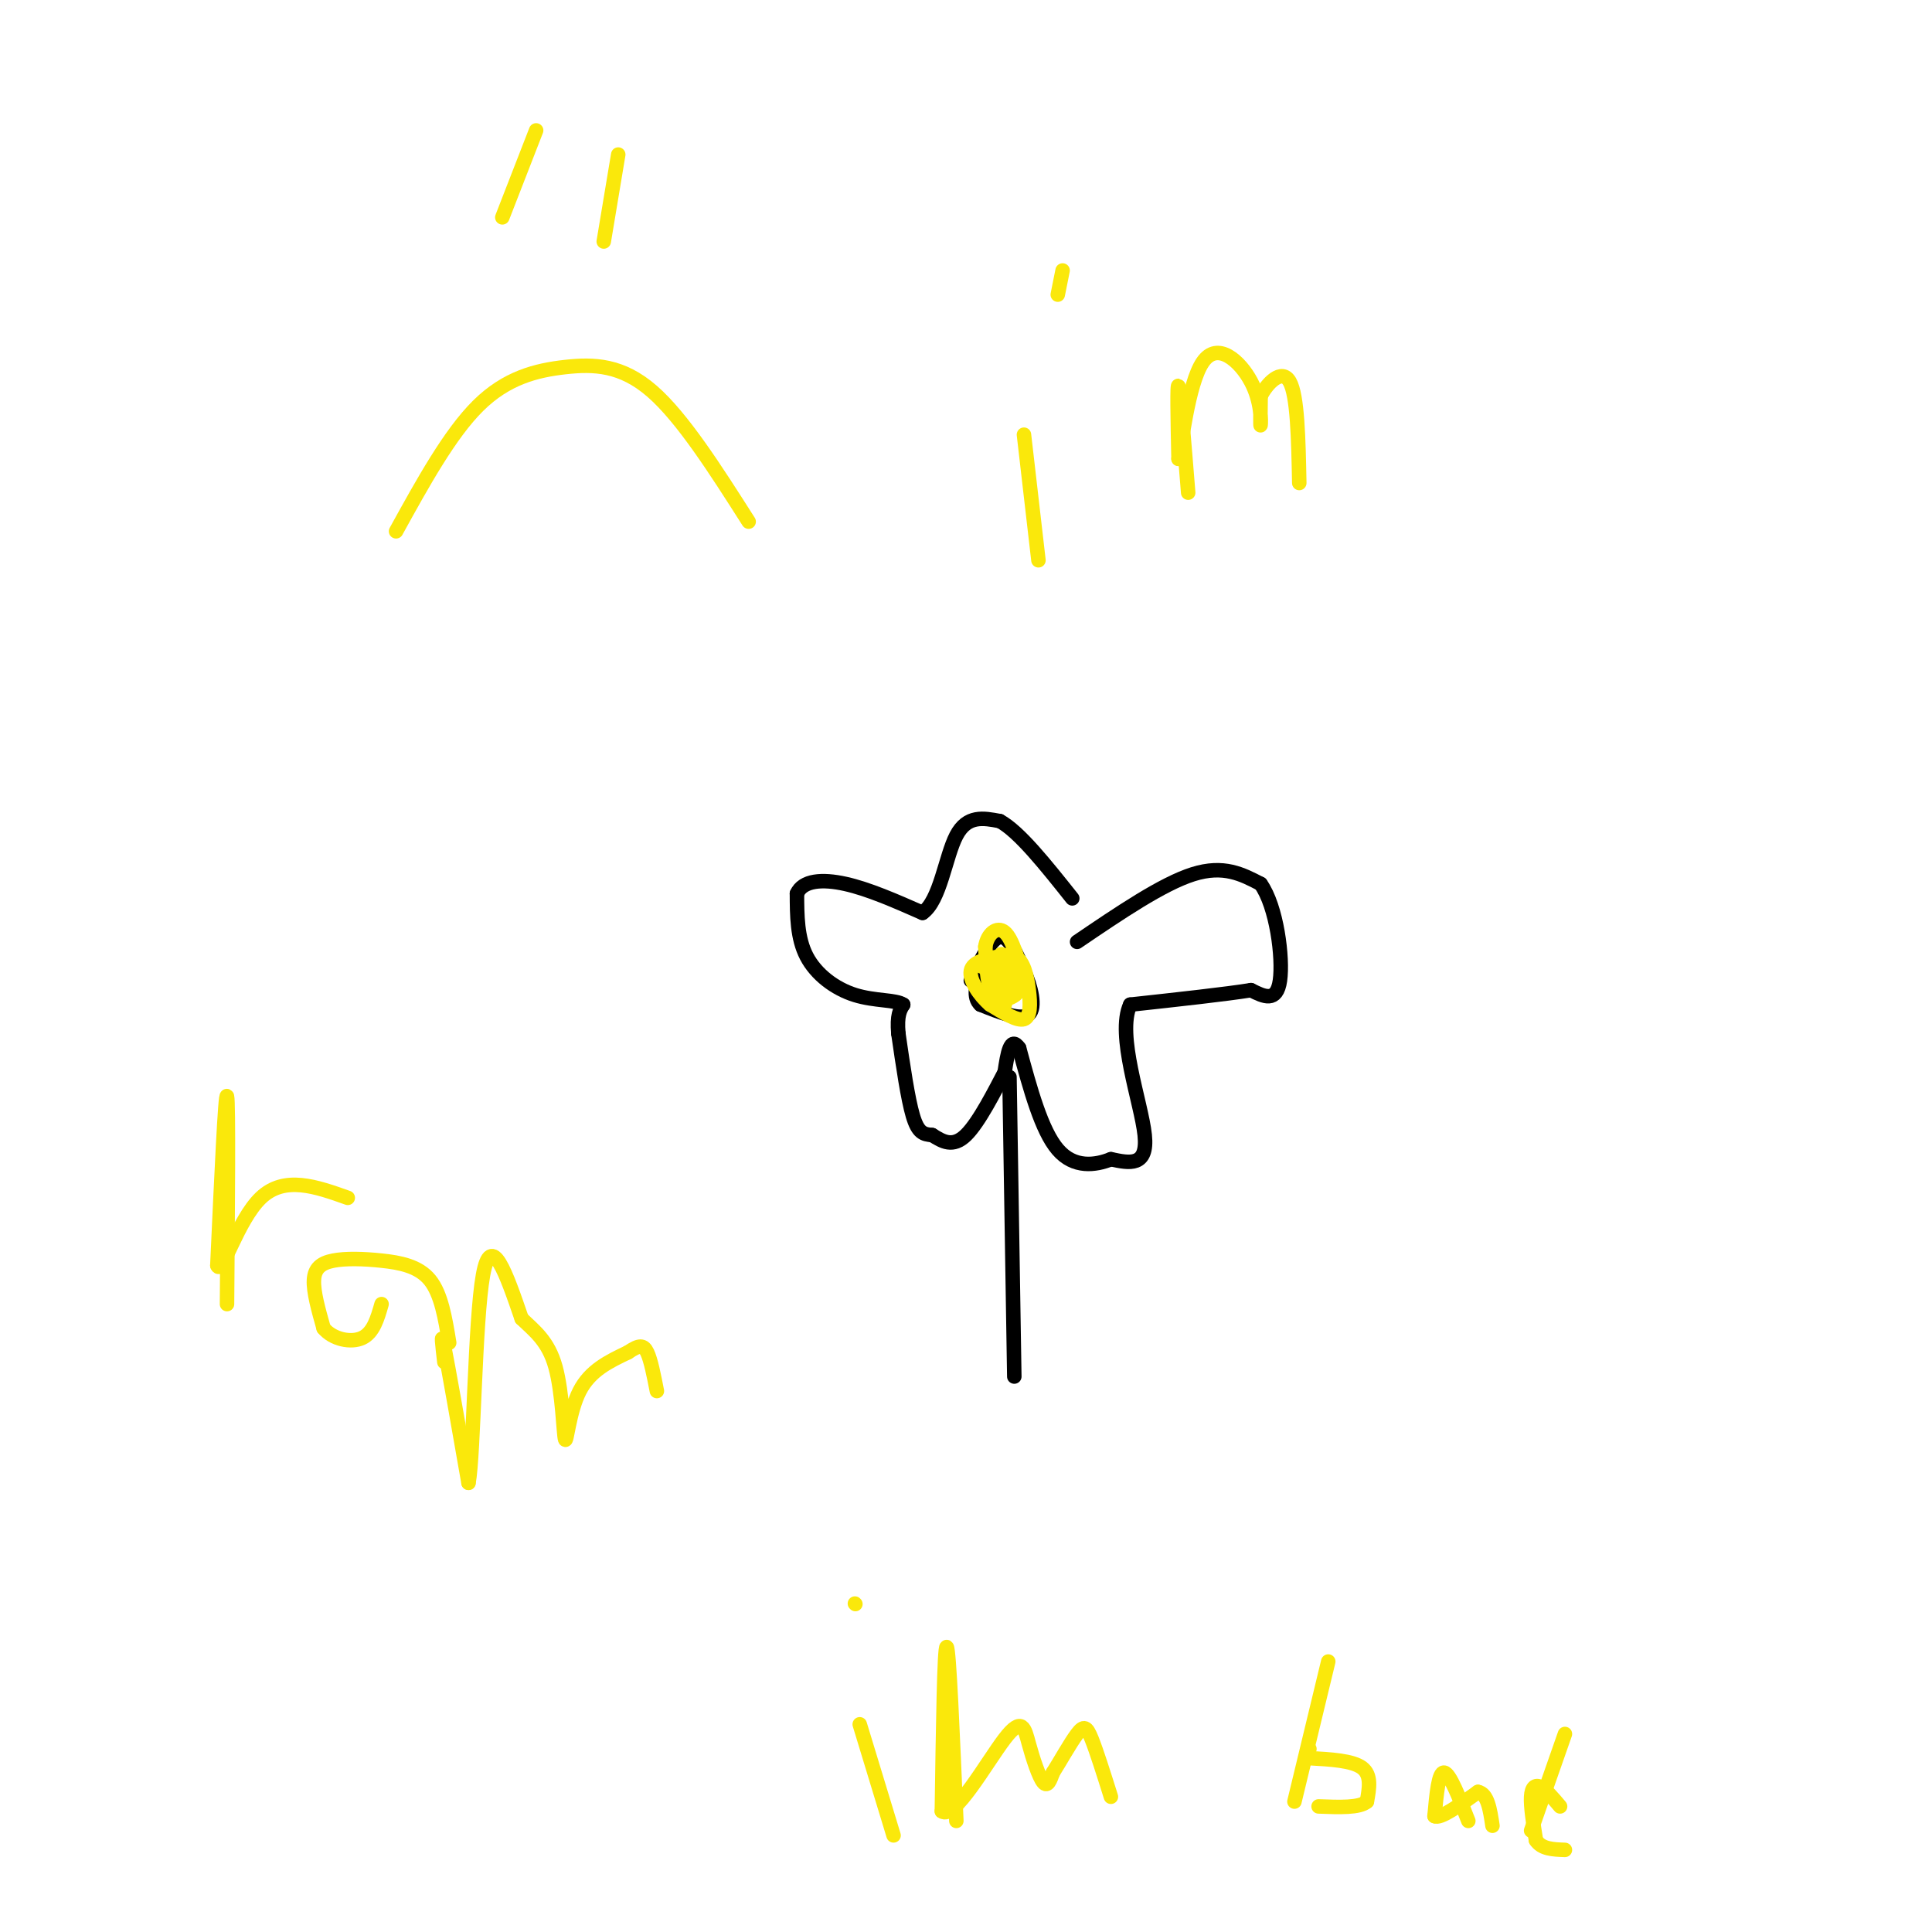 <svg viewBox='0 0 400 400' version='1.1' xmlns='http://www.w3.org/2000/svg' xmlns:xlink='http://www.w3.org/1999/xlink'><g fill='none' stroke='#000000' stroke-width='3' stroke-linecap='round' stroke-linejoin='round'><path d='M223,195c8.833,-6.000 17.667,-12.000 24,-14c6.333,-2.000 10.167,0.000 14,2'/><path d='M261,183c3.333,4.667 4.667,15.333 4,20c-0.667,4.667 -3.333,3.333 -6,2'/><path d='M259,205c-5.167,0.833 -15.083,1.917 -25,3'/><path d='M234,208c-2.911,6.244 2.311,20.356 3,27c0.689,6.644 -3.156,5.822 -7,5'/><path d='M230,240c-3.178,1.267 -7.622,1.933 -11,-2c-3.378,-3.933 -5.689,-12.467 -8,-21'/><path d='M211,217c-1.833,-2.667 -2.417,1.167 -3,5'/><path d='M208,222c-1.933,3.667 -5.267,10.333 -8,13c-2.733,2.667 -4.867,1.333 -7,0'/><path d='M193,235c-1.844,-0.133 -2.956,-0.467 -4,-4c-1.044,-3.533 -2.022,-10.267 -3,-17'/><path d='M186,214c-0.333,-3.833 0.333,-4.917 1,-6'/><path d='M187,208c-1.536,-1.060 -5.875,-0.708 -10,-2c-4.125,-1.292 -8.036,-4.226 -10,-8c-1.964,-3.774 -1.982,-8.387 -2,-13'/><path d='M165,185c1.200,-2.733 5.200,-3.067 10,-2c4.800,1.067 10.400,3.533 16,6'/><path d='M191,189c3.644,-2.489 4.756,-11.711 7,-16c2.244,-4.289 5.622,-3.644 9,-3'/><path d='M207,170c4.000,2.167 9.500,9.083 15,16'/><path d='M209,223c0.000,0.000 1.000,62.000 1,62'/><path d='M201,203c2.083,-4.333 4.167,-8.667 6,-9c1.833,-0.333 3.417,3.333 5,7'/><path d='M212,201c1.444,3.178 2.556,7.622 1,9c-1.556,1.378 -5.778,-0.311 -10,-2'/><path d='M203,208c-1.667,-1.500 -0.833,-4.250 0,-7'/></g>
<g fill='none' stroke='#fae80b' stroke-width='3' stroke-linecap='round' stroke-linejoin='round'><path d='M203,200c2.083,0.833 4.167,1.667 5,3c0.833,1.333 0.417,3.167 0,5'/><path d='M208,208c-0.400,-1.667 -1.400,-8.333 -1,-10c0.400,-1.667 2.200,1.667 4,5'/><path d='M211,203c-0.400,1.889 -3.400,4.111 -5,3c-1.600,-1.111 -1.800,-5.556 -2,-10'/><path d='M204,196c0.400,-2.667 2.400,-4.333 4,-3c1.600,1.333 2.800,5.667 4,10'/><path d='M212,203c-0.500,1.167 -3.750,-0.917 -7,-3'/><path d='M205,200c-0.126,-1.236 3.059,-2.826 5,-2c1.941,0.826 2.638,4.069 3,7c0.362,2.931 0.389,5.552 -1,6c-1.389,0.448 -4.195,-1.276 -7,-3'/><path d='M205,208c-2.244,-1.889 -4.356,-5.111 -4,-7c0.356,-1.889 3.178,-2.444 6,-3'/><path d='M207,198c1.956,0.733 3.844,4.067 4,6c0.156,1.933 -1.422,2.467 -3,3'/><path d='M155,108c-6.851,-10.762 -13.702,-21.524 -20,-27c-6.298,-5.476 -12.042,-5.667 -18,-5c-5.958,0.667 -12.131,2.190 -18,8c-5.869,5.810 -11.435,15.905 -17,26'/><path d='M128,32c0.000,0.000 -3.000,18.000 -3,18'/><path d='M111,27c0.000,0.000 -7.000,18.000 -7,18'/><path d='M215,116c0.000,0.000 -3.000,-26.000 -3,-26'/><path d='M220,56c0.000,0.000 -1.000,5.000 -1,5'/><path d='M246,102c-0.833,-10.417 -1.667,-20.833 -2,-22c-0.333,-1.167 -0.167,6.917 0,15'/><path d='M244,95c0.558,-2.289 1.954,-15.510 5,-20c3.046,-4.490 7.743,-0.247 10,4c2.257,4.247 2.073,8.499 2,9c-0.073,0.501 -0.037,-2.750 0,-6'/><path d='M261,82c1.244,-2.533 4.356,-5.867 6,-3c1.644,2.867 1.822,11.933 2,21'/><path d='M47,270c0.167,-20.833 0.333,-41.667 0,-43c-0.333,-1.333 -1.167,16.833 -2,35'/><path d='M45,262c0.889,2.333 4.111,-9.333 9,-14c4.889,-4.667 11.444,-2.333 18,0'/><path d='M93,278c-0.826,-5.057 -1.652,-10.115 -4,-13c-2.348,-2.885 -6.217,-3.598 -10,-4c-3.783,-0.402 -7.480,-0.493 -10,0c-2.520,0.493 -3.863,1.569 -4,4c-0.137,2.431 0.931,6.215 2,10'/><path d='M67,275c1.911,2.311 5.689,3.089 8,2c2.311,-1.089 3.156,-4.044 4,-7'/><path d='M92,282c-0.417,-3.583 -0.833,-7.167 0,-3c0.833,4.167 2.917,16.083 5,28'/><path d='M97,307c1.089,-5.600 1.311,-33.600 3,-43c1.689,-9.400 4.844,-0.200 8,9'/><path d='M108,273c2.718,2.614 5.512,4.649 7,10c1.488,5.351 1.670,14.018 2,15c0.330,0.982 0.809,-5.719 3,-10c2.191,-4.281 6.096,-6.140 10,-8'/><path d='M130,280c2.356,-1.600 3.244,-1.600 4,0c0.756,1.600 1.378,4.800 2,8'/><path d='M185,380c0.000,0.000 -7.000,-23.000 -7,-23'/><path d='M177,332c0.000,0.000 0.100,0.100 0.1,0.1'/><path d='M198,377c-0.750,-17.833 -1.500,-35.667 -2,-36c-0.500,-0.333 -0.750,16.833 -1,34'/><path d='M195,375c2.528,1.936 9.348,-10.223 13,-15c3.652,-4.777 4.137,-2.171 5,1c0.863,3.171 2.104,6.906 3,8c0.896,1.094 1.448,-0.453 2,-2'/><path d='M218,367c1.310,-2.036 3.583,-6.125 5,-8c1.417,-1.875 1.976,-1.536 3,1c1.024,2.536 2.512,7.268 4,12'/><path d='M268,373c0.000,0.000 7.000,-29.000 7,-29'/><path d='M271,362c0.000,0.000 0.100,0.100 0.1,0.1'/><path d='M271,364c4.500,0.250 9.000,0.500 11,2c2.000,1.500 1.500,4.250 1,7'/><path d='M283,373c-1.500,1.333 -5.750,1.167 -10,1'/><path d='M304,377c-1.917,-4.917 -3.833,-9.833 -5,-10c-1.167,-0.167 -1.583,4.417 -2,9'/><path d='M297,376c1.167,0.667 5.083,-2.167 9,-5'/><path d='M306,371c2.000,0.333 2.500,3.667 3,7'/><path d='M317,379c0.000,0.000 7.000,-20.000 7,-20'/><path d='M323,374c-1.444,-1.711 -2.889,-3.422 -4,-4c-1.111,-0.578 -1.889,-0.022 -2,2c-0.111,2.022 0.444,5.511 1,9'/><path d='M318,381c1.167,1.833 3.583,1.917 6,2'/></g>
</svg>